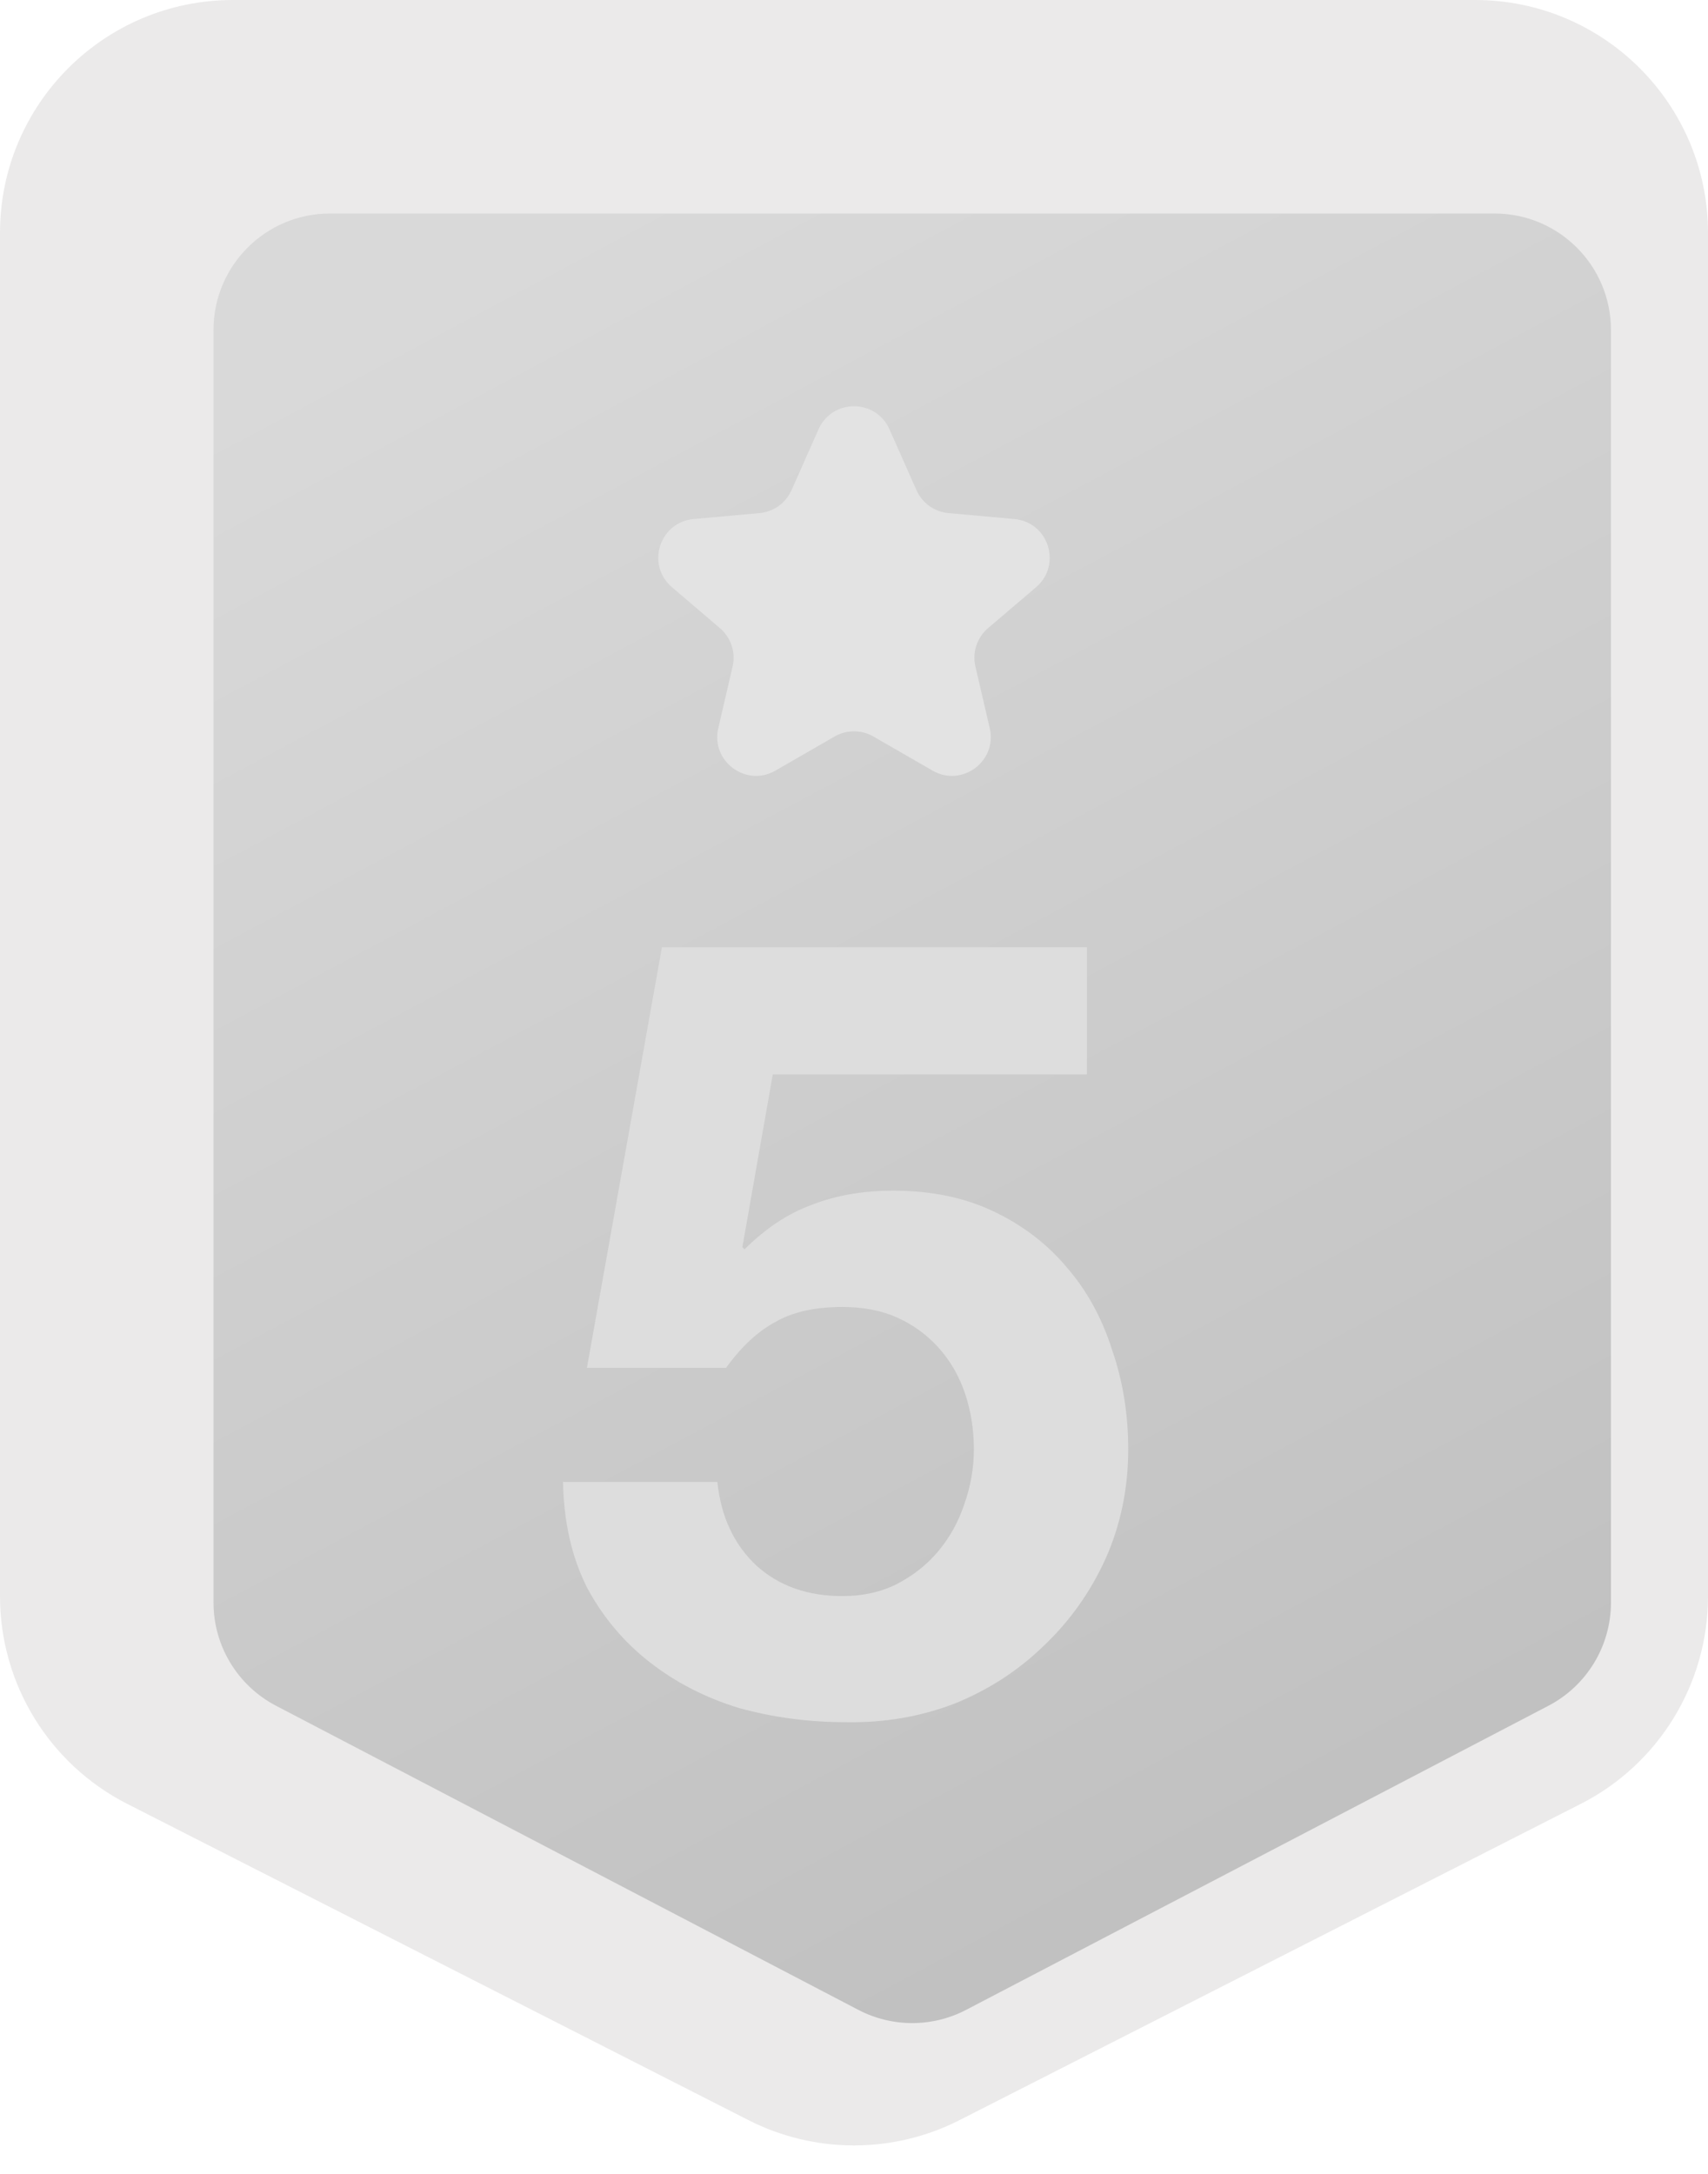 <svg width="88" height="112" viewBox="0 0 88 112" fill="none" xmlns="http://www.w3.org/2000/svg">
<g clip-path="url(#clip0_1057_17426)">
<g filter="url(#filter0_i_1057_17426)">
<path fill-rule="evenodd" clip-rule="evenodd" d="M0 12C0 5.373 5.373 0 12 0H76C82.627 0 88 5.373 88 12V82.243C88 86.757 85.467 90.89 81.444 92.938L49.444 109.228C46.024 110.97 41.976 110.97 38.556 109.228L6.556 92.938C2.533 90.89 0 86.757 0 82.243L0 12Z" fill="white"/>
<path fill-rule="evenodd" clip-rule="evenodd" d="M0 12C0 5.373 5.373 0 12 0H76C82.627 0 88 5.373 88 12V82.243C88 86.757 85.467 90.89 81.444 92.938L49.444 109.228C46.024 110.97 41.976 110.97 38.556 109.228L6.556 92.938C2.533 90.89 0 86.757 0 82.243L0 12Z" fill="#DEDCDC" fill-opacity="0.6"/>
</g>
<g filter="url(#filter1_di_1057_17426)">
<path fill-rule="evenodd" clip-rule="evenodd" d="M8 14C8 10.686 10.686 8 14 8H74C77.314 8 80 10.686 80 14V79.564C80 81.799 78.758 83.849 76.777 84.883L46.777 100.55C45.037 101.458 42.963 101.458 41.223 100.55L11.223 84.883C9.242 83.849 8 81.799 8 79.564L8 14Z" fill="url(#paint0_linear_1057_17426)"/>
</g>
<g filter="url(#filter2_di_1057_17426)">
<path d="M42.172 20.12C42.875 18.535 45.125 18.535 45.828 20.12L47.219 23.254C47.513 23.918 48.144 24.37 48.867 24.435L52.261 24.741C54.026 24.899 54.727 27.105 53.379 28.254L50.906 30.363C50.337 30.848 50.086 31.61 50.255 32.338L50.993 35.517C51.389 37.22 49.562 38.575 48.047 37.702L44.999 35.945C44.38 35.589 43.62 35.589 43.001 35.945L39.953 37.702C38.438 38.575 36.611 37.22 37.007 35.517L37.745 32.338C37.914 31.61 37.663 30.848 37.094 30.363L34.621 28.254C33.273 27.105 33.974 24.899 35.739 24.741L39.133 24.435C39.856 24.37 40.487 23.918 40.781 23.254L42.172 20.12Z" fill="#E3E3E3"/>
</g>
<g filter="url(#filter3_di_1057_17426)">
<path d="M56 52.352H39.816L38.248 61.256L38.36 61.368C39.443 60.285 40.6 59.52 41.832 59.072C43.064 58.587 44.464 58.344 46.032 58.344C47.973 58.344 49.691 58.699 51.184 59.408C52.677 60.117 53.928 61.069 54.936 62.264C55.981 63.459 56.765 64.877 57.288 66.52C57.848 68.125 58.128 69.843 58.128 71.672C58.128 73.688 57.736 75.573 56.952 77.328C56.168 79.045 55.104 80.539 53.76 81.808C52.453 83.077 50.923 84.067 49.168 84.776C47.413 85.448 45.547 85.765 43.568 85.728C41.664 85.728 39.835 85.485 38.08 85C36.363 84.477 34.832 83.693 33.488 82.648C32.144 81.603 31.061 80.315 30.24 78.784C29.456 77.216 29.045 75.405 29.008 73.352H36.96C37.147 75.144 37.819 76.581 38.976 77.664C40.133 78.709 41.608 79.232 43.4 79.232C44.445 79.232 45.379 79.027 46.2 78.616C47.059 78.168 47.768 77.608 48.328 76.936C48.925 76.227 49.373 75.424 49.672 74.528C50.008 73.595 50.176 72.643 50.176 71.672C50.176 70.664 50.027 69.712 49.728 68.816C49.429 67.92 48.981 67.136 48.384 66.464C47.787 65.792 47.077 65.269 46.256 64.896C45.435 64.523 44.483 64.336 43.4 64.336C41.981 64.336 40.824 64.597 39.928 65.12C39.032 65.605 38.192 66.389 37.408 67.472H30.24L34.104 45.8H56V52.352Z" fill="#DDDDDD"/>
</g>
</g>
<defs>
<filter id="filter0_i_1057_17426" x="0" y="0" width="88" height="110.535" filterUnits="userSpaceOnUse" color-interpolation-filters="sRGB">
<feFlood flood-opacity="0" result="BackgroundImageFix"/>
<feBlend mode="normal" in="SourceGraphic" in2="BackgroundImageFix" result="shape"/>
<feColorMatrix in="SourceAlpha" type="matrix" values="0 0 0 0 0 0 0 0 0 0 0 0 0 0 0 0 0 0 127 0" result="hardAlpha"/>
<feOffset/>
<feGaussianBlur stdDeviation="2"/>
<feComposite in2="hardAlpha" operator="arithmetic" k2="-1" k3="1"/>
<feColorMatrix type="matrix" values="0 0 0 0 0.716 0 0 0 0 0.689 0 0 0 0 0.689 0 0 0 0.6 0"/>
<feBlend mode="normal" in2="shape" result="effect1_innerShadow_1057_17426"/>
</filter>
<filter id="filter1_di_1057_17426" x="4" y="4" width="84" height="105.23" filterUnits="userSpaceOnUse" color-interpolation-filters="sRGB">
<feFlood flood-opacity="0" result="BackgroundImageFix"/>
<feColorMatrix in="SourceAlpha" type="matrix" values="0 0 0 0 0 0 0 0 0 0 0 0 0 0 0 0 0 0 127 0" result="hardAlpha"/>
<feOffset dx="2" dy="2"/>
<feGaussianBlur stdDeviation="3"/>
<feComposite in2="hardAlpha" operator="out"/>
<feColorMatrix type="matrix" values="0 0 0 0 0.592 0 0 0 0 0.592 0 0 0 0 0.592 0 0 0 1 0"/>
<feBlend mode="normal" in2="BackgroundImageFix" result="effect1_dropShadow_1057_17426"/>
<feBlend mode="normal" in="SourceGraphic" in2="effect1_dropShadow_1057_17426" result="shape"/>
<feColorMatrix in="SourceAlpha" type="matrix" values="0 0 0 0 0 0 0 0 0 0 0 0 0 0 0 0 0 0 127 0" result="hardAlpha"/>
<feOffset dx="1" dy="1"/>
<feGaussianBlur stdDeviation="4"/>
<feComposite in2="hardAlpha" operator="arithmetic" k2="-1" k3="1"/>
<feColorMatrix type="matrix" values="0 0 0 0 1 0 0 0 0 1 0 0 0 0 1 0 0 0 0.6 0"/>
<feBlend mode="normal" in2="shape" result="effect2_innerShadow_1057_17426"/>
</filter>
<filter id="filter2_di_1057_17426" x="25.916" y="10.932" width="36.168" height="35.043" filterUnits="userSpaceOnUse" color-interpolation-filters="sRGB">
<feFlood flood-opacity="0" result="BackgroundImageFix"/>
<feColorMatrix in="SourceAlpha" type="matrix" values="0 0 0 0 0 0 0 0 0 0 0 0 0 0 0 0 0 0 127 0" result="hardAlpha"/>
<feOffset/>
<feGaussianBlur stdDeviation="4"/>
<feComposite in2="hardAlpha" operator="out"/>
<feColorMatrix type="matrix" values="0 0 0 0 0.592 0 0 0 0 0.592 0 0 0 0 0.592 0 0 0 0.5 0"/>
<feBlend mode="normal" in2="BackgroundImageFix" result="effect1_dropShadow_1057_17426"/>
<feBlend mode="normal" in="SourceGraphic" in2="effect1_dropShadow_1057_17426" result="shape"/>
<feColorMatrix in="SourceAlpha" type="matrix" values="0 0 0 0 0 0 0 0 0 0 0 0 0 0 0 0 0 0 127 0" result="hardAlpha"/>
<feOffset dy="2"/>
<feGaussianBlur stdDeviation="4"/>
<feComposite in2="hardAlpha" operator="arithmetic" k2="-1" k3="1"/>
<feColorMatrix type="matrix" values="0 0 0 0 1 0 0 0 0 1 0 0 0 0 1 0 0 0 0.6 0"/>
<feBlend mode="normal" in2="shape" result="effect2_innerShadow_1057_17426"/>
</filter>
<filter id="filter3_di_1057_17426" x="21.008" y="37.801" width="45.121" height="55.982" filterUnits="userSpaceOnUse" color-interpolation-filters="sRGB">
<feFlood flood-opacity="0" result="BackgroundImageFix"/>
<feColorMatrix in="SourceAlpha" type="matrix" values="0 0 0 0 0 0 0 0 0 0 0 0 0 0 0 0 0 0 127 0" result="hardAlpha"/>
<feOffset/>
<feGaussianBlur stdDeviation="4"/>
<feComposite in2="hardAlpha" operator="out"/>
<feColorMatrix type="matrix" values="0 0 0 0 0.592 0 0 0 0 0.592 0 0 0 0 0.592 0 0 0 1 0"/>
<feBlend mode="normal" in2="BackgroundImageFix" result="effect1_dropShadow_1057_17426"/>
<feBlend mode="normal" in="SourceGraphic" in2="effect1_dropShadow_1057_17426" result="shape"/>
<feColorMatrix in="SourceAlpha" type="matrix" values="0 0 0 0 0 0 0 0 0 0 0 0 0 0 0 0 0 0 127 0" result="hardAlpha"/>
<feOffset dy="3"/>
<feGaussianBlur stdDeviation="3"/>
<feComposite in2="hardAlpha" operator="arithmetic" k2="-1" k3="1"/>
<feColorMatrix type="matrix" values="0 0 0 0 1 0 0 0 0 1 0 0 0 0 1 0 0 0 0.9 0"/>
<feBlend mode="normal" in2="shape" result="effect2_innerShadow_1057_17426"/>
</filter>
<linearGradient id="paint0_linear_1057_17426" x1="18" y1="13" x2="62" y2="95.5" gradientUnits="userSpaceOnUse">
<stop stop-color="#D9D9D9"/>
<stop offset="1" stop-color="#C0C0C0"/>
</linearGradient>
<clipPath id="clip0_1057_17426">
<rect width="88" height="112" fill="white"/>
</clipPath>
</defs>
</svg>
